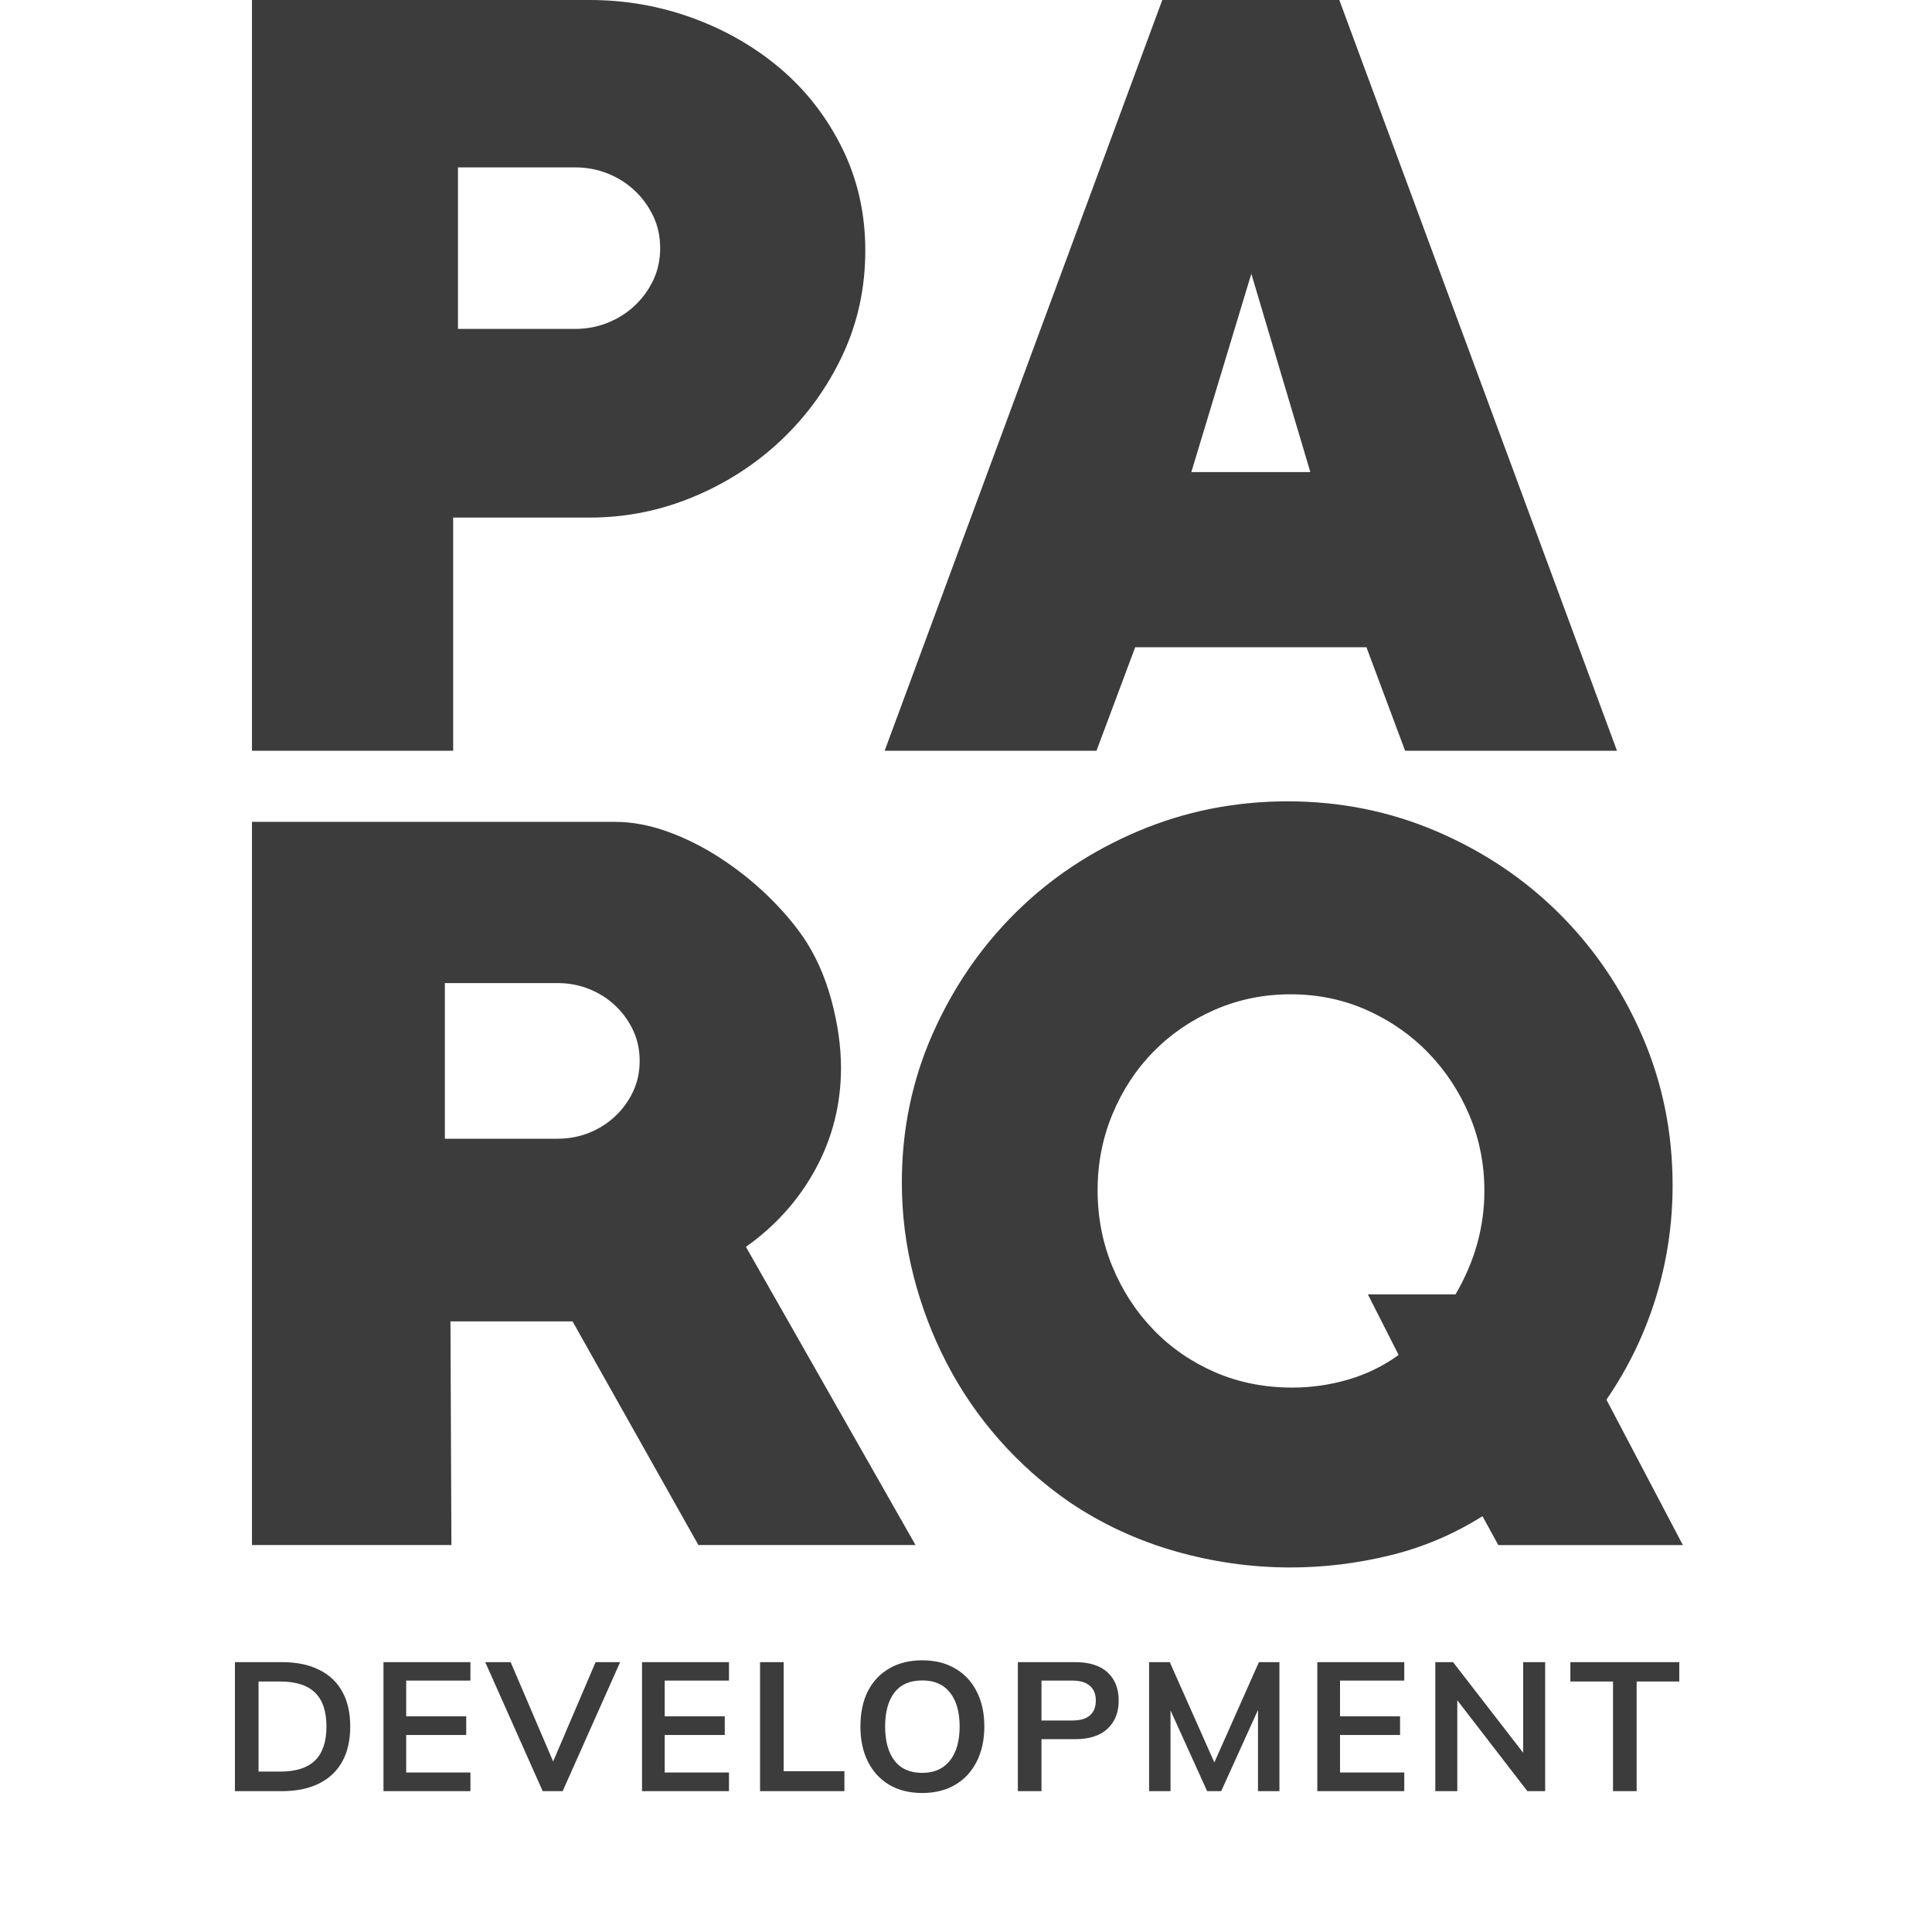 <?xml version="1.0" encoding="UTF-8"?> <svg xmlns="http://www.w3.org/2000/svg" width="57" height="57" viewBox="0 0 57 57" fill="none"><path fill-rule="evenodd" clip-rule="evenodd" d="M16.965 4.938H13.512V9.704H16.965C17.308 9.704 17.631 9.643 17.936 9.52C18.24 9.397 18.507 9.227 18.735 9.009C18.963 8.792 19.144 8.541 19.277 8.257C19.41 7.974 19.477 7.661 19.477 7.321C19.477 6.98 19.41 6.668 19.277 6.385C19.144 6.101 18.963 5.85 18.735 5.633C18.507 5.415 18.24 5.245 17.936 5.122C17.631 4.999 17.308 4.938 16.965 4.938ZM17.395 15.27H13.37V22.149H7.434V0H17.395C18.46 0 19.483 0.181 20.463 0.542C21.443 0.904 22.308 1.408 23.061 2.055C23.812 2.702 24.411 3.482 24.859 4.396C25.305 5.309 25.529 6.308 25.529 7.392C25.529 8.496 25.305 9.524 24.859 10.475C24.411 11.427 23.812 12.259 23.061 12.973C22.308 13.686 21.443 14.248 20.463 14.656C19.483 15.066 18.46 15.27 17.395 15.27Z" fill="#3C3C3C"></path><path fill-rule="evenodd" clip-rule="evenodd" d="M36.918 8.077L35.148 13.928H38.659L36.918 8.077ZM41.455 22.149L40.314 19.095H33.492L32.35 22.149H26.1L34.291 0H39.514L47.706 22.149H41.455Z" fill="#3C3C3C"></path><path fill-rule="evenodd" clip-rule="evenodd" d="M16.452 29.004H13.125V33.596H16.452C16.782 33.596 17.094 33.537 17.387 33.418C17.68 33.3 17.937 33.136 18.157 32.926C18.377 32.717 18.551 32.475 18.679 32.202C18.807 31.929 18.872 31.628 18.872 31.3C18.872 30.972 18.807 30.671 18.679 30.398C18.551 30.125 18.377 29.883 18.157 29.674C17.937 29.464 17.68 29.3 17.387 29.182C17.094 29.063 16.782 29.004 16.452 29.004ZM20.605 45.584L16.892 38.985H13.29L13.318 45.584H7.434V24.247H18.13C18.643 24.247 19.165 24.343 19.697 24.536C20.229 24.728 20.742 24.985 21.237 25.306C21.732 25.627 22.19 25.989 22.612 26.392C23.033 26.795 23.391 27.208 23.684 27.629C24.051 28.161 24.33 28.78 24.523 29.485C24.715 30.191 24.812 30.865 24.812 31.506C24.812 32.57 24.564 33.559 24.069 34.476C23.574 35.393 22.887 36.163 22.007 36.786L27.011 45.584H20.605Z" fill="#3C3C3C"></path><path fill-rule="evenodd" clip-rule="evenodd" d="M38.075 29.335C37.286 29.335 36.544 29.486 35.847 29.788C35.151 30.091 34.546 30.503 34.033 31.026C33.519 31.548 33.116 32.163 32.823 32.868C32.529 33.574 32.383 34.321 32.383 35.109C32.383 35.916 32.529 36.672 32.823 37.377C33.116 38.083 33.519 38.702 34.033 39.234C34.546 39.766 35.151 40.182 35.847 40.485C36.544 40.787 37.305 40.938 38.13 40.938C38.679 40.938 39.225 40.861 39.766 40.705C40.306 40.549 40.806 40.306 41.264 39.976L40.357 38.189H42.942C43.51 37.217 43.794 36.2 43.794 35.137C43.794 34.349 43.647 33.606 43.354 32.909C43.06 32.213 42.657 31.599 42.144 31.067C41.631 30.536 41.026 30.114 40.329 29.802C39.633 29.491 38.881 29.335 38.075 29.335ZM44.205 45.585L43.738 44.732C42.895 45.264 41.987 45.649 41.016 45.887C40.044 46.125 39.063 46.245 38.074 46.245C36.919 46.245 35.782 46.084 34.664 45.764C33.546 45.443 32.51 44.962 31.557 44.32C30.787 43.788 30.095 43.175 29.481 42.478C28.866 41.781 28.349 41.025 27.927 40.209C27.505 39.394 27.18 38.537 26.951 37.638C26.722 36.74 26.607 35.824 26.607 34.889C26.607 33.331 26.91 31.869 27.515 30.503C28.12 29.137 28.935 27.946 29.962 26.928C30.988 25.911 32.194 25.109 33.578 24.522C34.962 23.936 36.433 23.642 37.991 23.642C39.549 23.642 41.02 23.941 42.404 24.536C43.788 25.132 44.993 25.943 46.02 26.97C47.047 27.996 47.858 29.197 48.454 30.572C49.049 31.946 49.347 33.413 49.347 34.971C49.347 36.108 49.182 37.212 48.852 38.284C48.522 39.357 48.036 40.361 47.395 41.295L49.65 45.585H44.205Z" fill="#3C3C3C"></path><path d="M6.931 52.845V49.038H8.314C8.749 49.038 9.116 49.113 9.415 49.264C9.718 49.412 9.946 49.628 10.101 49.913C10.256 50.193 10.333 50.535 10.333 50.938C10.333 51.338 10.256 51.68 10.101 51.965C9.946 52.249 9.718 52.467 9.415 52.618C9.116 52.769 8.749 52.845 8.314 52.845H6.931ZM7.628 52.267H8.27C8.731 52.267 9.073 52.157 9.296 51.938C9.52 51.718 9.631 51.385 9.631 50.938C9.631 50.489 9.52 50.156 9.296 49.94C9.073 49.72 8.731 49.61 8.27 49.61H7.628V52.267ZM11.314 52.845V49.038H13.879V49.583H11.984V50.636H13.755V51.187H11.984V52.294H13.879V52.845H11.314ZM16.011 52.845L14.316 49.038H15.066L16.433 52.234H16.206L17.572 49.038H18.296L16.6 52.845H16.011ZM18.942 52.845V49.038H21.507V49.583H19.611V50.636H21.383V51.187H19.611V52.294H21.507V52.845H18.942ZM22.424 52.845V49.038H23.12V52.256H24.913V52.845H22.424ZM25.385 50.938C25.385 50.539 25.457 50.193 25.601 49.902C25.749 49.61 25.959 49.385 26.233 49.227C26.507 49.065 26.832 48.984 27.21 48.984C27.585 48.984 27.909 49.065 28.183 49.227C28.456 49.385 28.667 49.61 28.814 49.902C28.965 50.193 29.041 50.537 29.041 50.933C29.041 51.333 28.965 51.68 28.814 51.975C28.667 52.267 28.456 52.494 28.183 52.656C27.909 52.818 27.585 52.899 27.21 52.899C26.832 52.899 26.507 52.818 26.233 52.656C25.963 52.494 25.754 52.267 25.607 51.975C25.459 51.68 25.385 51.334 25.385 50.938ZM26.114 50.938C26.114 51.367 26.206 51.702 26.39 51.943C26.573 52.184 26.847 52.305 27.21 52.305C27.563 52.305 27.835 52.184 28.026 51.943C28.217 51.702 28.312 51.367 28.312 50.938C28.312 50.507 28.217 50.172 28.026 49.934C27.839 49.697 27.567 49.578 27.21 49.578C26.847 49.578 26.573 49.697 26.39 49.934C26.206 50.172 26.114 50.507 26.114 50.938ZM30.03 52.845V49.038H31.72C32.138 49.038 32.456 49.139 32.676 49.34C32.895 49.542 33.005 49.819 33.005 50.172C33.005 50.521 32.895 50.798 32.676 51.003C32.456 51.209 32.138 51.311 31.72 51.311H30.727V52.845H30.03ZM30.727 50.76H31.639C31.869 50.76 32.042 50.71 32.157 50.609C32.273 50.505 32.33 50.359 32.33 50.172C32.33 49.984 32.273 49.84 32.157 49.74C32.042 49.635 31.869 49.583 31.639 49.583H30.727V50.76ZM33.902 52.845V49.038H34.512L35.911 52.186H35.743L37.142 49.038H37.747V52.845H37.115V50.02H37.309L36.029 52.845H35.614L34.334 50.02H34.534V52.845H33.902ZM38.865 52.845V49.038H41.43V49.583H39.535V50.636H41.306V51.187H39.535V52.294H41.43V52.845H38.865ZM42.346 52.845V49.038H42.87L45.079 51.894H44.938V49.038H45.587V52.845H45.063L42.859 49.988H42.995V52.845H42.346ZM47.589 52.845V49.61H46.331V49.038H49.544V49.61H48.286V52.845H47.589Z" fill="#3C3C3C"></path></svg> 